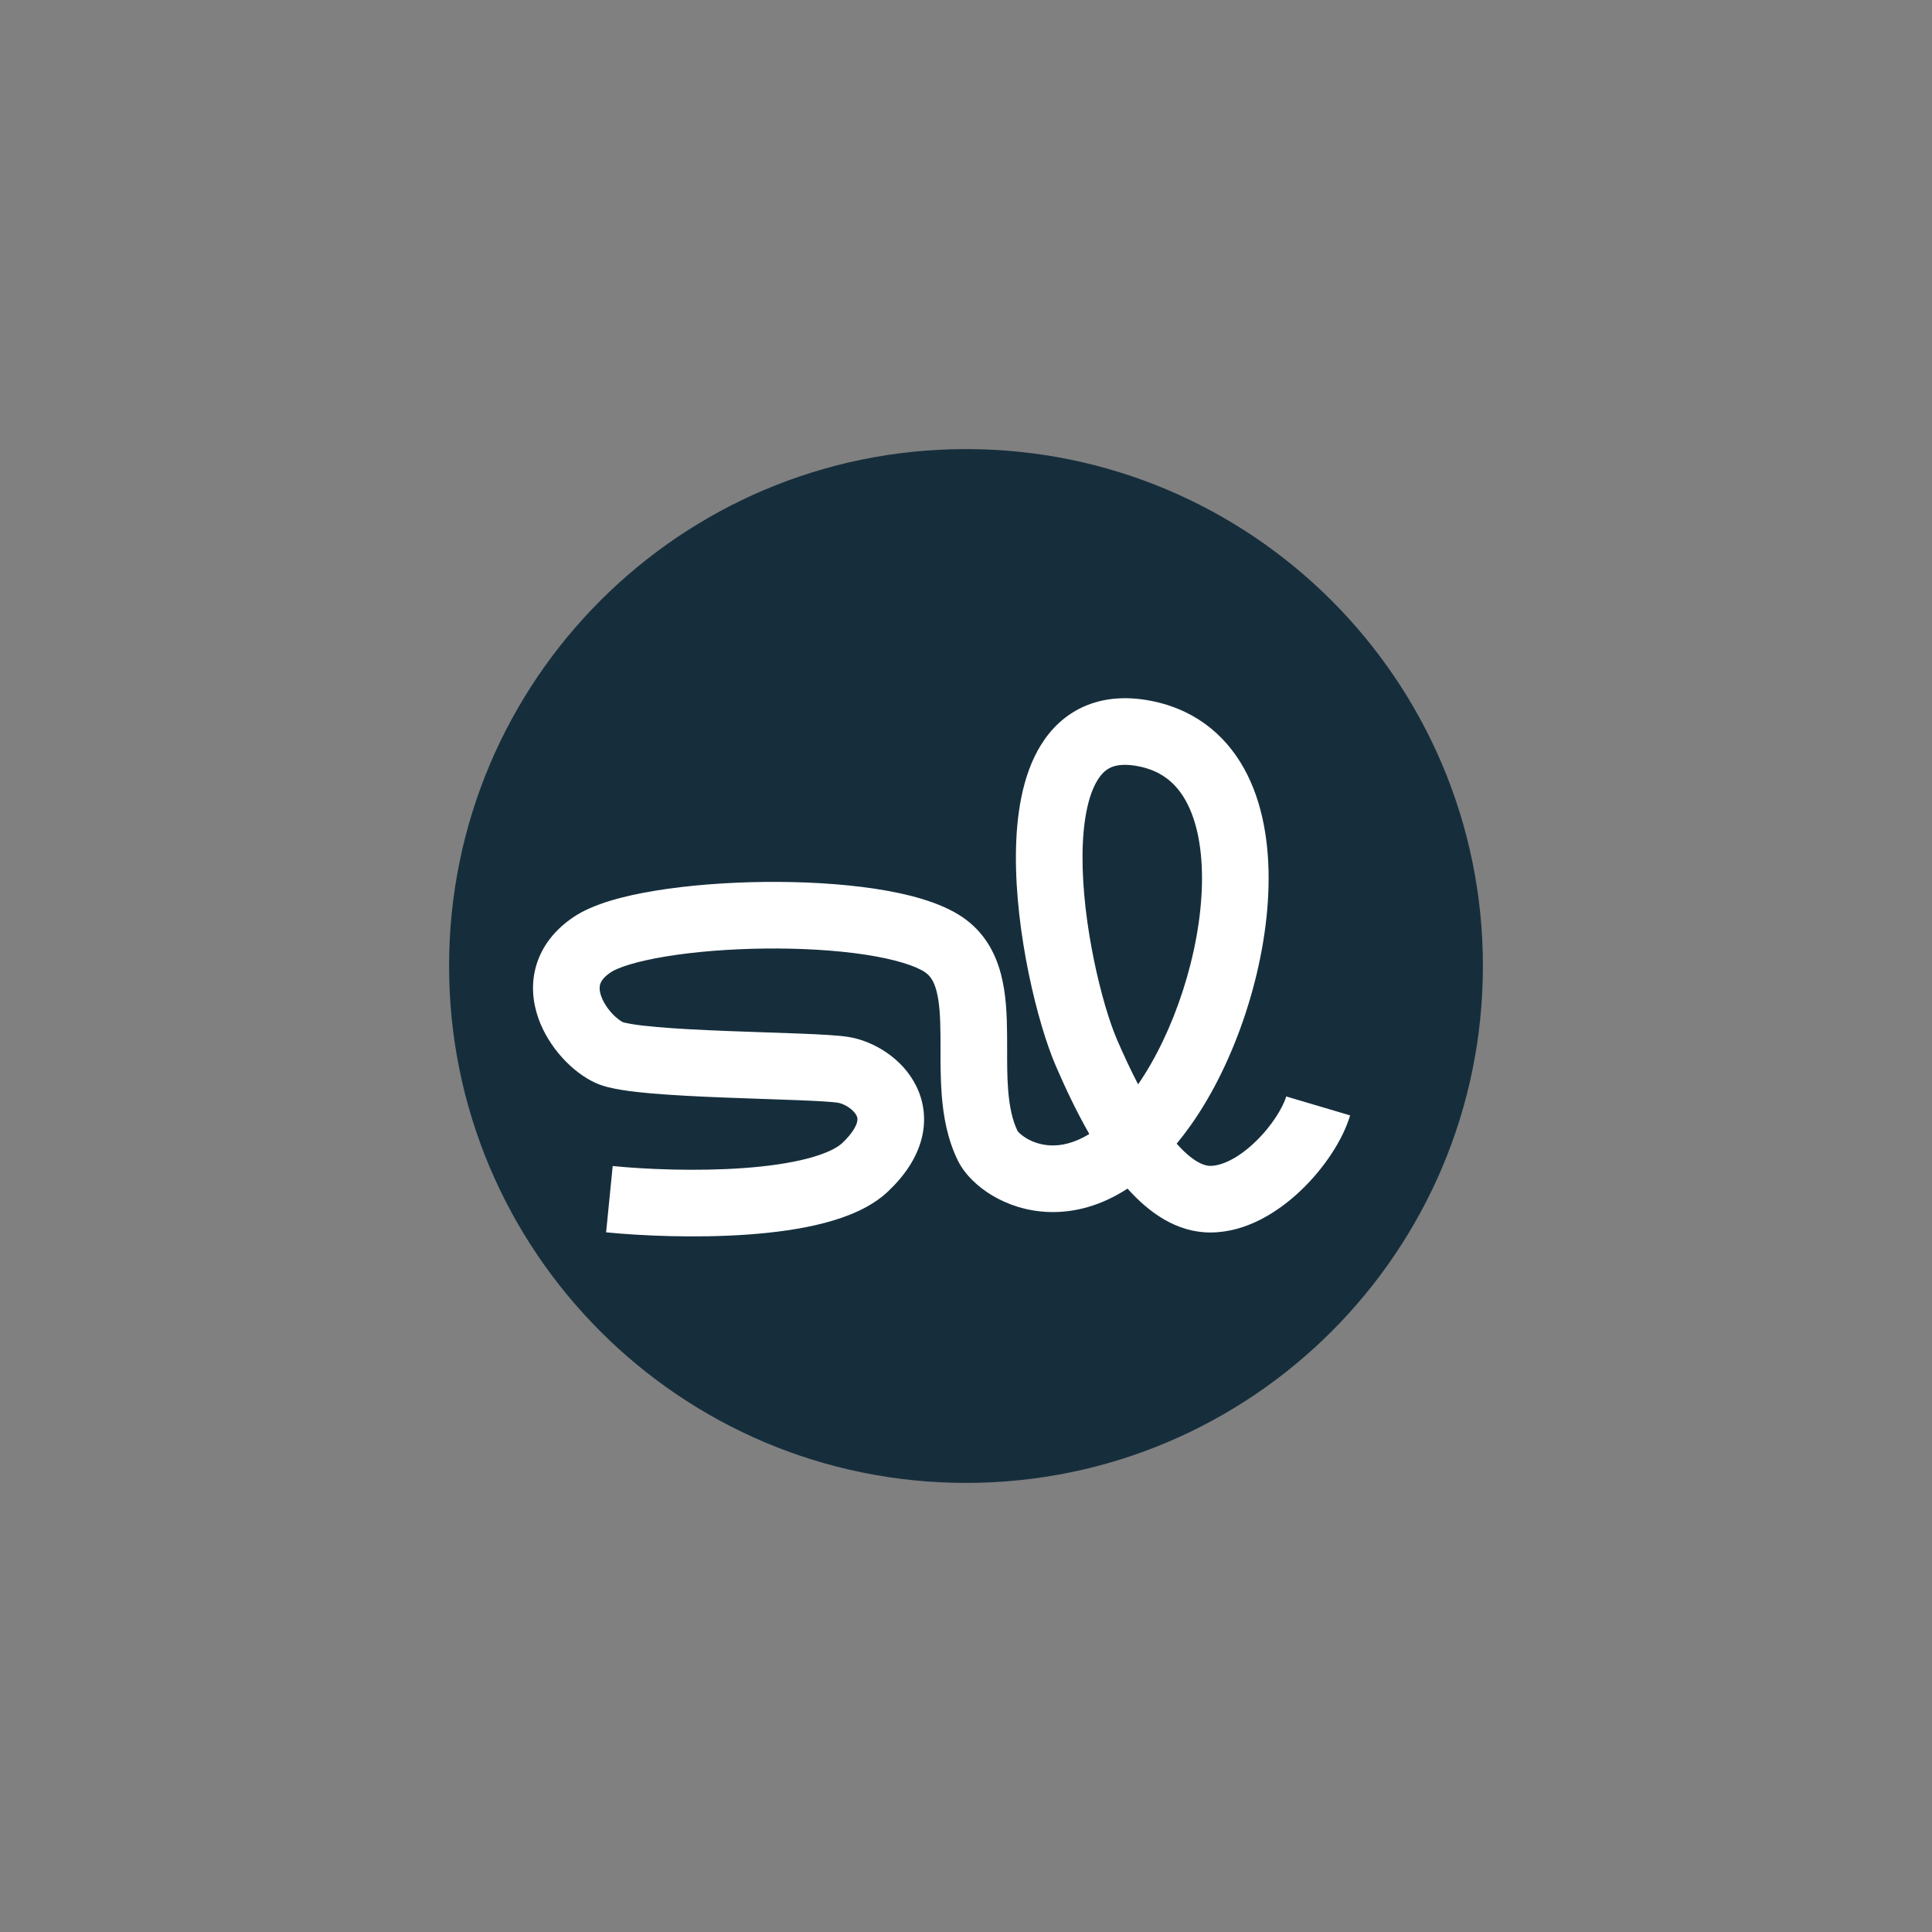 <svg xmlns:xlink="http://www.w3.org/1999/xlink" xmlns="http://www.w3.org/2000/svg" width="500" height="500" viewBox="0 0 500 500" fill="none">
<rect x="0" y="0" width="500" height="500" fill="#808080" stroke="none"/>
<g clip-path="url(#clip0_7_19)">
<path d="M250 383.777C323.883 383.777 383.777 323.883 383.777 250C383.777 176.117 323.883 116.223 250 116.223C176.117 116.223 116.223 176.117 116.223 250C116.223 323.883 176.117 383.777 250 383.777Z" fill="#162E3C"/>
<path fill-rule="evenodd" clip-rule="evenodd" d="M280.536 182.843C285.425 180.677 290.895 180.22 296.674 181.164L295.284 189.671L296.674 181.164C308.488 183.096 316.881 189.729 321.969 198.901C326.863 207.722 328.531 218.512 328.296 229.23C327.828 250.603 319.71 274.937 308.176 291.198C306.971 292.896 305.753 294.487 304.523 295.974C308.553 300.535 311.501 301.727 313.213 301.727C316.178 301.727 320.424 299.769 324.835 295.545C329.157 291.406 332.033 286.608 332.876 283.763L349.405 288.66C347.49 295.125 342.608 302.394 336.758 307.996C330.998 313.512 322.66 318.966 313.213 318.966C304.409 318.966 297.269 313.718 291.803 307.61C284.981 312.044 278.072 313.88 271.468 313.665C265.702 313.477 260.675 311.713 256.76 309.368C253.038 307.138 249.671 303.979 247.892 300.346C245.14 294.728 244.125 288.72 243.709 283.27C243.4 279.223 243.401 274.961 243.402 271.19C243.403 269.999 243.403 268.857 243.393 267.786C243.351 262.953 243.119 259.286 242.359 256.433C241.66 253.812 240.678 252.484 239.404 251.617C237.048 250.013 231.846 248.263 223.845 247.051C216.197 245.893 207.098 245.379 197.936 245.483C188.778 245.587 179.793 246.305 172.389 247.519C164.548 248.806 159.812 250.45 158.054 251.637C155.998 253.024 155.484 254.16 155.316 254.73C155.12 255.396 155.091 256.384 155.587 257.792C156.093 259.23 157.044 260.775 158.271 262.134C159.537 263.536 160.706 264.312 161.28 264.573C161.233 264.552 161.242 264.554 161.318 264.575C161.519 264.63 162.19 264.815 163.565 265.039C165.242 265.314 167.422 265.566 170.03 265.794C175.237 266.249 181.669 266.566 188.262 266.824C191.545 266.952 194.835 267.065 198.004 267.172L198.325 267.183C201.37 267.287 204.306 267.387 206.975 267.492C212.198 267.698 217.19 267.944 219.873 268.41C226.012 269.478 233.591 273.796 237.184 281.198C239.114 285.174 239.784 289.887 238.461 294.871C237.176 299.714 234.18 304.202 229.853 308.317C225.453 312.503 219.305 314.937 213.43 316.482C207.351 318.08 200.484 318.996 193.703 319.487C180.133 320.47 165.903 319.822 156.861 318.924L158.565 301.769C166.878 302.595 180.093 303.188 192.457 302.293C198.643 301.844 204.365 301.04 209.047 299.809C213.933 298.524 216.717 297.02 217.972 295.826C220.713 293.218 221.554 291.371 221.798 290.449C222.005 289.669 221.899 289.188 221.675 288.726C221.382 288.123 220.748 287.346 219.7 286.623C218.639 285.892 217.571 285.508 216.919 285.395C215.637 285.172 212.01 284.943 206.296 284.718C203.674 284.615 200.777 284.516 197.711 284.412L197.418 284.402C194.253 284.294 190.921 284.18 187.589 284.05C180.951 283.791 174.173 283.461 168.529 282.968C165.713 282.722 163.058 282.425 160.782 282.053C158.727 281.717 156.213 281.207 154.146 280.267C148.139 277.537 141.972 271.035 139.325 263.516C137.925 259.537 137.335 254.772 138.777 249.867C140.247 244.867 143.568 240.615 148.409 237.348C153.546 233.88 161.61 231.818 169.598 230.507C178.021 229.126 187.892 228.356 197.74 228.245C207.584 228.133 217.643 228.676 226.426 230.006C234.856 231.283 243.36 233.455 249.106 237.367C254.728 241.195 257.582 246.611 259.016 251.992C260.389 257.141 260.589 262.736 260.632 267.633C260.645 269.049 260.645 270.41 260.645 271.731C260.644 275.326 260.644 278.628 260.898 281.957C261.236 286.386 261.988 289.935 263.374 292.764L263.374 292.764C263.347 292.709 263.355 292.718 263.405 292.778C263.571 292.976 264.208 293.734 265.62 294.579C267.264 295.564 269.463 296.351 272.03 296.434C274.481 296.514 277.878 295.95 281.911 293.475C278.734 287.925 275.837 281.877 273.232 275.832C268.461 264.765 262.779 241.433 262.917 221.29C262.985 211.341 264.461 200.735 269.414 192.766C271.999 188.606 275.63 185.017 280.536 182.843ZM294.536 280.623C303.82 267.212 310.672 246.591 311.061 228.853C311.258 219.883 309.781 212.467 306.894 207.264C304.203 202.414 300.182 199.206 293.893 198.178C290.708 197.657 288.744 198.062 287.519 198.605C286.312 199.139 285.151 200.105 284.056 201.866C281.65 205.738 280.217 212.436 280.156 221.407C280.035 239.105 285.214 260.078 289.063 269.008C290.827 273.101 292.657 277.01 294.536 280.623Z" fill="white"/>
</g>
<defs>
<clipPath id="clip0_7_19">
<rect width="267.555" height="267.555" fill="white" transform="translate(116.223 116.223)"/>
</clipPath>
</defs>
</svg>